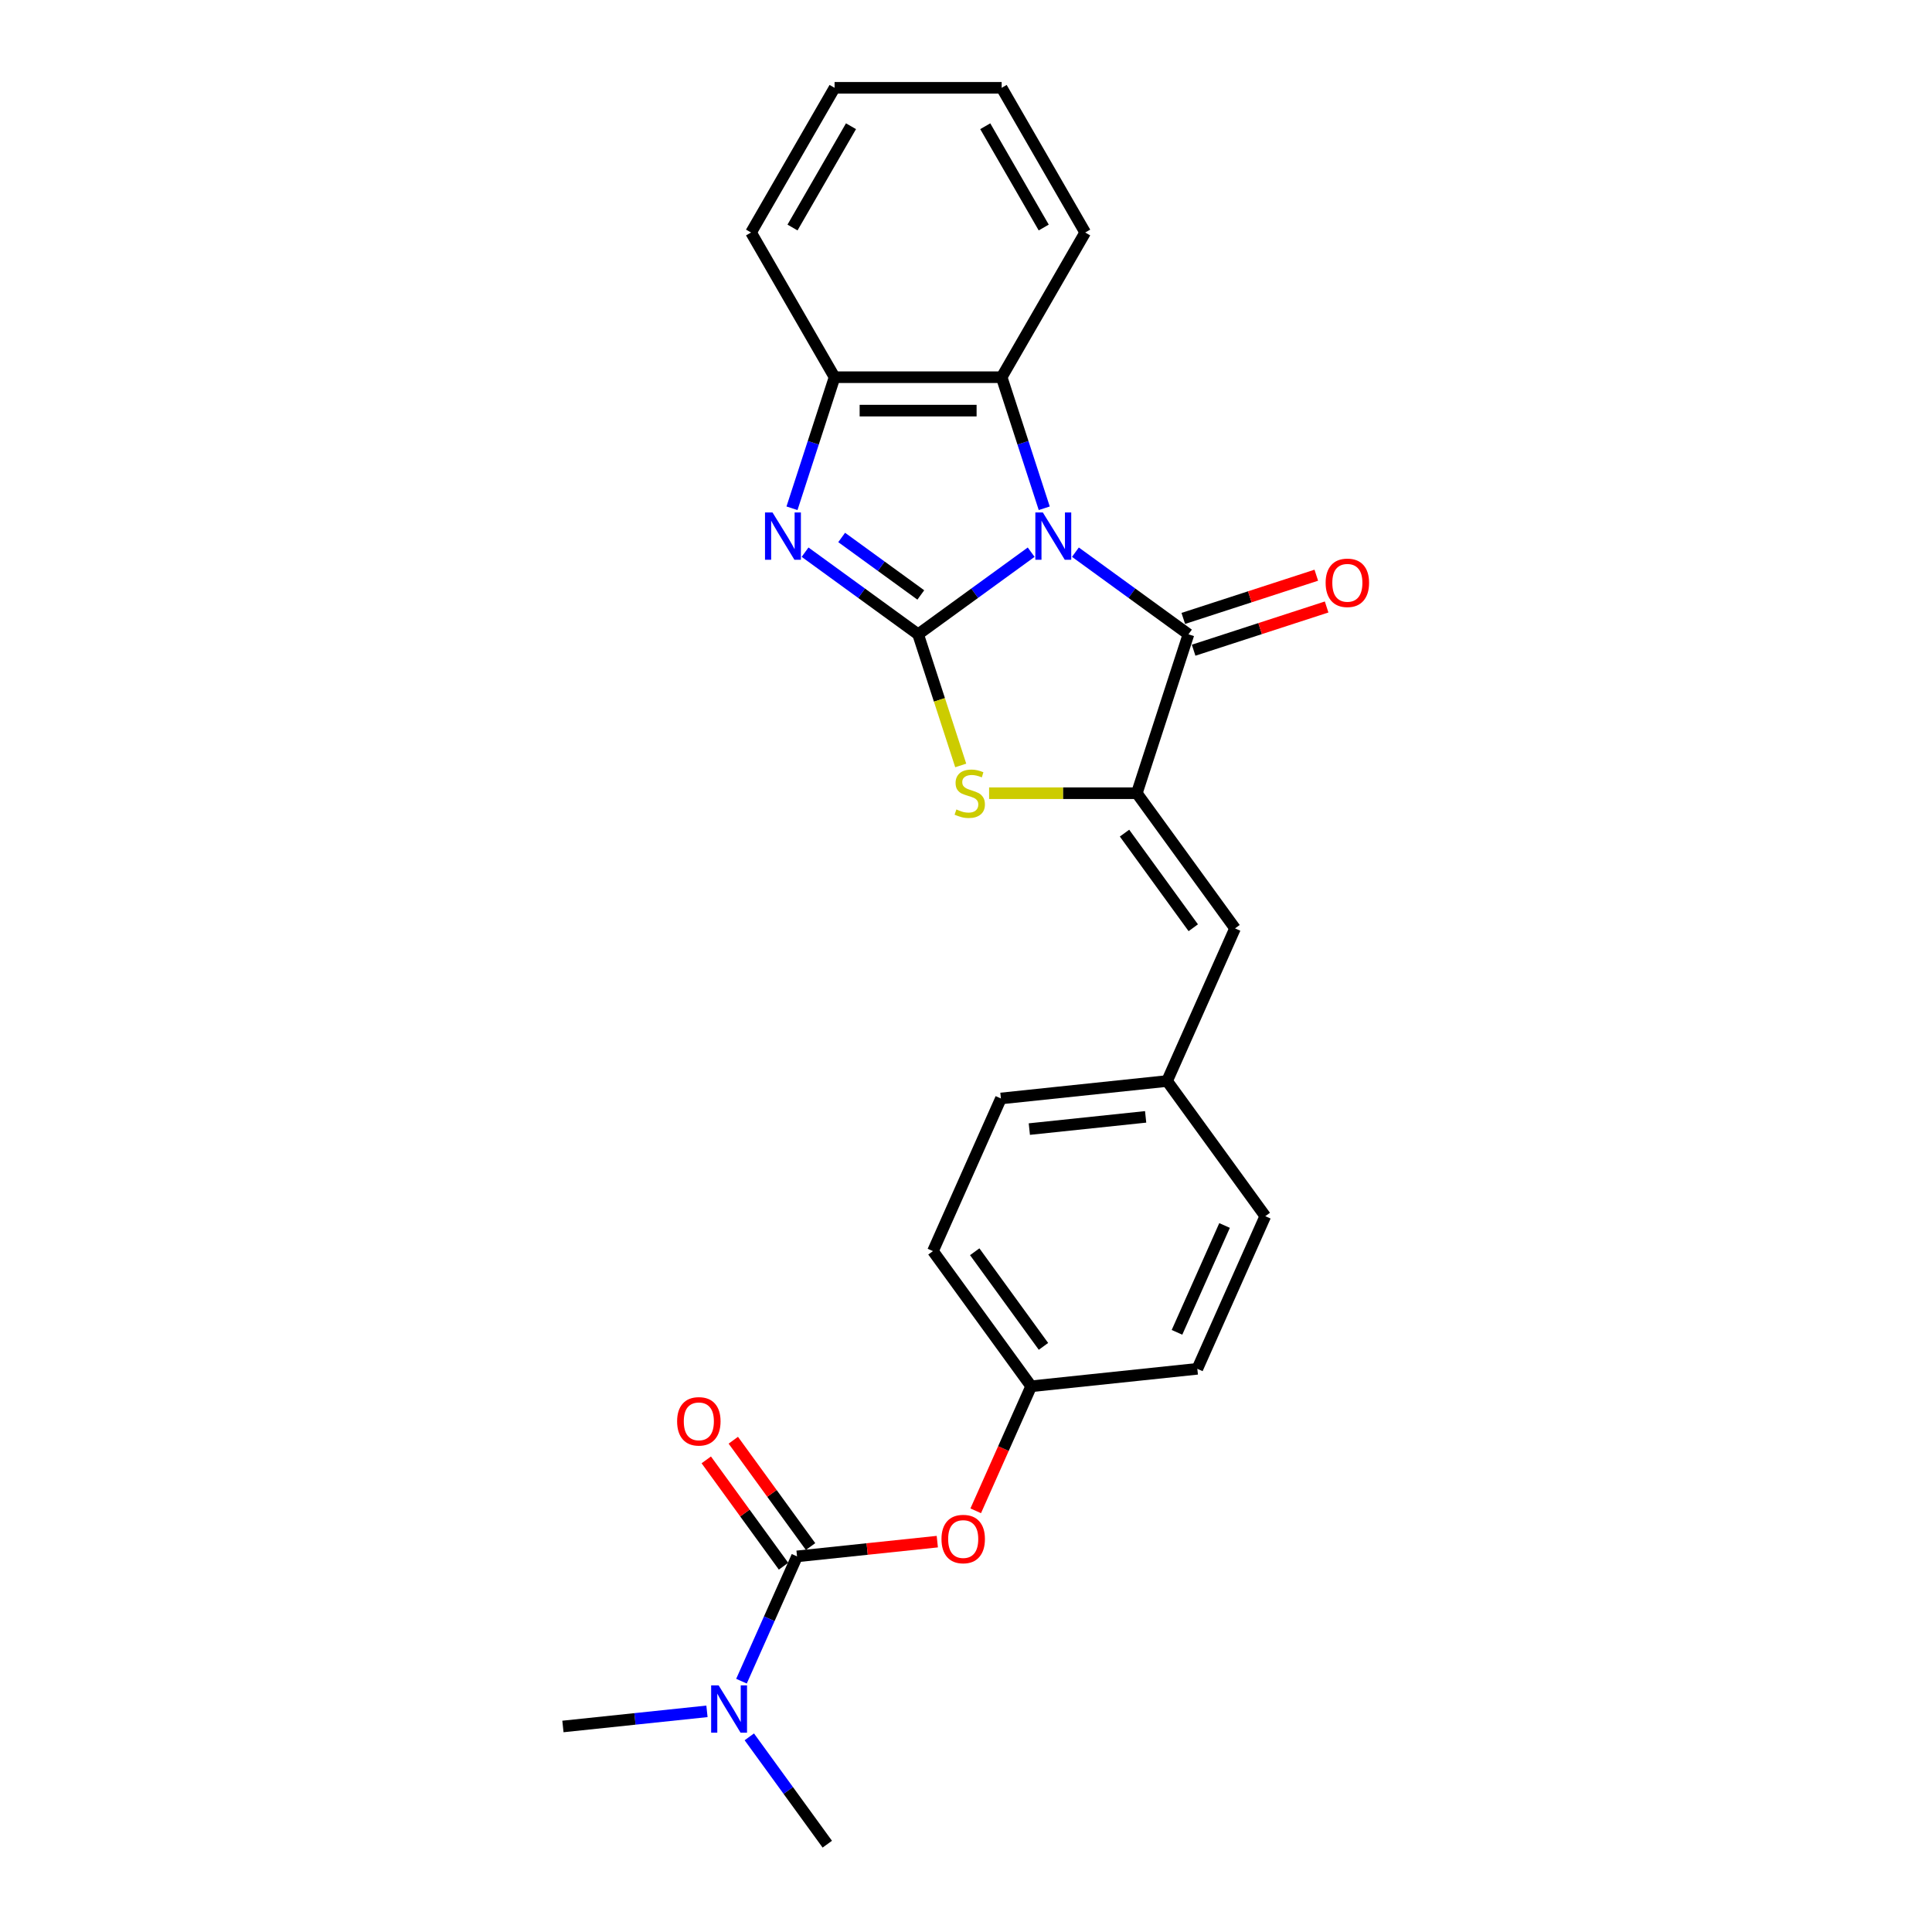 <?xml version='1.0' encoding='iso-8859-1'?>
<svg version='1.1' baseProfile='full'
              xmlns='http://www.w3.org/2000/svg'
                      xmlns:rdkit='http://www.rdkit.org/xml'
                      xmlns:xlink='http://www.w3.org/1999/xlink'
                  xml:space='preserve'
width='1000px' height='1000px' viewBox='0 0 1000 1000'>
<!-- END OF HEADER -->
<rect style='opacity:1.0;fill:#FFFFFF;stroke:none' width='1000' height='1000' x='0' y='0'> </rect>
<path class='bond-0' d='M 533.73,285.807 L 504.473,307.063' style='fill:none;fill-rule:evenodd;stroke:#0000FF;stroke-width:6px;stroke-linecap:butt;stroke-linejoin:miter;stroke-opacity:1' />
<path class='bond-0' d='M 504.473,307.063 L 475.217,328.319' style='fill:none;fill-rule:evenodd;stroke:#000000;stroke-width:6px;stroke-linecap:butt;stroke-linejoin:miter;stroke-opacity:1' />
<path class='bond-1' d='M 556.63,285.807 L 585.886,307.063' style='fill:none;fill-rule:evenodd;stroke:#0000FF;stroke-width:6px;stroke-linecap:butt;stroke-linejoin:miter;stroke-opacity:1' />
<path class='bond-1' d='M 585.886,307.063 L 615.143,328.319' style='fill:none;fill-rule:evenodd;stroke:#000000;stroke-width:6px;stroke-linecap:butt;stroke-linejoin:miter;stroke-opacity:1' />
<path class='bond-5' d='M 540.498,263.08 L 529.477,229.161' style='fill:none;fill-rule:evenodd;stroke:#0000FF;stroke-width:6px;stroke-linecap:butt;stroke-linejoin:miter;stroke-opacity:1' />
<path class='bond-5' d='M 529.477,229.161 L 518.456,195.241' style='fill:none;fill-rule:evenodd;stroke:#000000;stroke-width:6px;stroke-linecap:butt;stroke-linejoin:miter;stroke-opacity:1' />
<path class='bond-3' d='M 475.217,328.319 L 445.96,307.063' style='fill:none;fill-rule:evenodd;stroke:#000000;stroke-width:6px;stroke-linecap:butt;stroke-linejoin:miter;stroke-opacity:1' />
<path class='bond-3' d='M 445.96,307.063 L 416.703,285.807' style='fill:none;fill-rule:evenodd;stroke:#0000FF;stroke-width:6px;stroke-linecap:butt;stroke-linejoin:miter;stroke-opacity:1' />
<path class='bond-3' d='M 476.606,307.949 L 456.126,293.07' style='fill:none;fill-rule:evenodd;stroke:#000000;stroke-width:6px;stroke-linecap:butt;stroke-linejoin:miter;stroke-opacity:1' />
<path class='bond-3' d='M 456.126,293.07 L 435.646,278.191' style='fill:none;fill-rule:evenodd;stroke:#0000FF;stroke-width:6px;stroke-linecap:butt;stroke-linejoin:miter;stroke-opacity:1' />
<path class='bond-4' d='M 475.217,328.319 L 486.243,362.256' style='fill:none;fill-rule:evenodd;stroke:#000000;stroke-width:6px;stroke-linecap:butt;stroke-linejoin:miter;stroke-opacity:1' />
<path class='bond-4' d='M 486.243,362.256 L 497.27,396.193' style='fill:none;fill-rule:evenodd;stroke:#CCCC00;stroke-width:6px;stroke-linecap:butt;stroke-linejoin:miter;stroke-opacity:1' />
<path class='bond-2' d='M 615.143,328.319 L 588.419,410.566' style='fill:none;fill-rule:evenodd;stroke:#000000;stroke-width:6px;stroke-linecap:butt;stroke-linejoin:miter;stroke-opacity:1' />
<path class='bond-11' d='M 617.815,336.544 L 652.236,325.36' style='fill:none;fill-rule:evenodd;stroke:#000000;stroke-width:6px;stroke-linecap:butt;stroke-linejoin:miter;stroke-opacity:1' />
<path class='bond-11' d='M 652.236,325.36 L 686.658,314.175' style='fill:none;fill-rule:evenodd;stroke:#FF0000;stroke-width:6px;stroke-linecap:butt;stroke-linejoin:miter;stroke-opacity:1' />
<path class='bond-11' d='M 612.471,320.094 L 646.892,308.91' style='fill:none;fill-rule:evenodd;stroke:#000000;stroke-width:6px;stroke-linecap:butt;stroke-linejoin:miter;stroke-opacity:1' />
<path class='bond-11' d='M 646.892,308.91 L 681.313,297.726' style='fill:none;fill-rule:evenodd;stroke:#FF0000;stroke-width:6px;stroke-linecap:butt;stroke-linejoin:miter;stroke-opacity:1' />
<path class='bond-8' d='M 588.419,410.566 L 639.251,480.529' style='fill:none;fill-rule:evenodd;stroke:#000000;stroke-width:6px;stroke-linecap:butt;stroke-linejoin:miter;stroke-opacity:1' />
<path class='bond-8' d='M 582.051,431.226 L 617.633,480.201' style='fill:none;fill-rule:evenodd;stroke:#000000;stroke-width:6px;stroke-linecap:butt;stroke-linejoin:miter;stroke-opacity:1' />
<path class='bond-26' d='M 588.419,410.566 L 550.187,410.566' style='fill:none;fill-rule:evenodd;stroke:#000000;stroke-width:6px;stroke-linecap:butt;stroke-linejoin:miter;stroke-opacity:1' />
<path class='bond-26' d='M 550.187,410.566 L 511.954,410.566' style='fill:none;fill-rule:evenodd;stroke:#CCCC00;stroke-width:6px;stroke-linecap:butt;stroke-linejoin:miter;stroke-opacity:1' />
<path class='bond-25' d='M 409.935,263.08 L 420.956,229.161' style='fill:none;fill-rule:evenodd;stroke:#0000FF;stroke-width:6px;stroke-linecap:butt;stroke-linejoin:miter;stroke-opacity:1' />
<path class='bond-25' d='M 420.956,229.161 L 431.977,195.241' style='fill:none;fill-rule:evenodd;stroke:#000000;stroke-width:6px;stroke-linecap:butt;stroke-linejoin:miter;stroke-opacity:1' />
<path class='bond-7' d='M 518.456,195.241 L 431.977,195.241' style='fill:none;fill-rule:evenodd;stroke:#000000;stroke-width:6px;stroke-linecap:butt;stroke-linejoin:miter;stroke-opacity:1' />
<path class='bond-7' d='M 505.484,212.537 L 444.949,212.537' style='fill:none;fill-rule:evenodd;stroke:#000000;stroke-width:6px;stroke-linecap:butt;stroke-linejoin:miter;stroke-opacity:1' />
<path class='bond-19' d='M 518.456,195.241 L 561.696,120.348' style='fill:none;fill-rule:evenodd;stroke:#000000;stroke-width:6px;stroke-linecap:butt;stroke-linejoin:miter;stroke-opacity:1' />
<path class='bond-6' d='M 412.548,805.579 L 448.849,801.764' style='fill:none;fill-rule:evenodd;stroke:#000000;stroke-width:6px;stroke-linecap:butt;stroke-linejoin:miter;stroke-opacity:1' />
<path class='bond-6' d='M 448.849,801.764 L 485.149,797.949' style='fill:none;fill-rule:evenodd;stroke:#FF0000;stroke-width:6px;stroke-linecap:butt;stroke-linejoin:miter;stroke-opacity:1' />
<path class='bond-10' d='M 412.548,805.579 L 398.168,837.877' style='fill:none;fill-rule:evenodd;stroke:#000000;stroke-width:6px;stroke-linecap:butt;stroke-linejoin:miter;stroke-opacity:1' />
<path class='bond-10' d='M 398.168,837.877 L 383.788,870.175' style='fill:none;fill-rule:evenodd;stroke:#0000FF;stroke-width:6px;stroke-linecap:butt;stroke-linejoin:miter;stroke-opacity:1' />
<path class='bond-12' d='M 419.544,800.496 L 399.551,772.978' style='fill:none;fill-rule:evenodd;stroke:#000000;stroke-width:6px;stroke-linecap:butt;stroke-linejoin:miter;stroke-opacity:1' />
<path class='bond-12' d='M 399.551,772.978 L 379.558,745.459' style='fill:none;fill-rule:evenodd;stroke:#FF0000;stroke-width:6px;stroke-linecap:butt;stroke-linejoin:miter;stroke-opacity:1' />
<path class='bond-12' d='M 405.552,810.663 L 385.558,783.144' style='fill:none;fill-rule:evenodd;stroke:#000000;stroke-width:6px;stroke-linecap:butt;stroke-linejoin:miter;stroke-opacity:1' />
<path class='bond-12' d='M 385.558,783.144 L 365.565,755.626' style='fill:none;fill-rule:evenodd;stroke:#FF0000;stroke-width:6px;stroke-linecap:butt;stroke-linejoin:miter;stroke-opacity:1' />
<path class='bond-20' d='M 431.977,195.241 L 388.737,120.348' style='fill:none;fill-rule:evenodd;stroke:#000000;stroke-width:6px;stroke-linecap:butt;stroke-linejoin:miter;stroke-opacity:1' />
<path class='bond-13' d='M 639.251,480.529 L 604.076,559.532' style='fill:none;fill-rule:evenodd;stroke:#000000;stroke-width:6px;stroke-linecap:butt;stroke-linejoin:miter;stroke-opacity:1' />
<path class='bond-9' d='M 505.03,781.994 L 519.379,749.766' style='fill:none;fill-rule:evenodd;stroke:#FF0000;stroke-width:6px;stroke-linecap:butt;stroke-linejoin:miter;stroke-opacity:1' />
<path class='bond-9' d='M 519.379,749.766 L 533.728,717.537' style='fill:none;fill-rule:evenodd;stroke:#000000;stroke-width:6px;stroke-linecap:butt;stroke-linejoin:miter;stroke-opacity:1' />
<path class='bond-21' d='M 365.924,885.786 L 328.646,889.704' style='fill:none;fill-rule:evenodd;stroke:#0000FF;stroke-width:6px;stroke-linecap:butt;stroke-linejoin:miter;stroke-opacity:1' />
<path class='bond-21' d='M 328.646,889.704 L 291.368,893.622' style='fill:none;fill-rule:evenodd;stroke:#000000;stroke-width:6px;stroke-linecap:butt;stroke-linejoin:miter;stroke-opacity:1' />
<path class='bond-22' d='M 387.841,898.99 L 408.023,926.768' style='fill:none;fill-rule:evenodd;stroke:#0000FF;stroke-width:6px;stroke-linecap:butt;stroke-linejoin:miter;stroke-opacity:1' />
<path class='bond-22' d='M 408.023,926.768 L 428.205,954.545' style='fill:none;fill-rule:evenodd;stroke:#000000;stroke-width:6px;stroke-linecap:butt;stroke-linejoin:miter;stroke-opacity:1' />
<path class='bond-15' d='M 604.076,559.532 L 654.908,629.495' style='fill:none;fill-rule:evenodd;stroke:#000000;stroke-width:6px;stroke-linecap:butt;stroke-linejoin:miter;stroke-opacity:1' />
<path class='bond-16' d='M 604.076,559.532 L 518.071,568.571' style='fill:none;fill-rule:evenodd;stroke:#000000;stroke-width:6px;stroke-linecap:butt;stroke-linejoin:miter;stroke-opacity:1' />
<path class='bond-16' d='M 592.983,578.089 L 532.78,584.416' style='fill:none;fill-rule:evenodd;stroke:#000000;stroke-width:6px;stroke-linecap:butt;stroke-linejoin:miter;stroke-opacity:1' />
<path class='bond-14' d='M 533.728,717.537 L 482.896,647.574' style='fill:none;fill-rule:evenodd;stroke:#000000;stroke-width:6px;stroke-linecap:butt;stroke-linejoin:miter;stroke-opacity:1' />
<path class='bond-14' d='M 540.096,696.876 L 504.514,647.902' style='fill:none;fill-rule:evenodd;stroke:#000000;stroke-width:6px;stroke-linecap:butt;stroke-linejoin:miter;stroke-opacity:1' />
<path class='bond-28' d='M 533.728,717.537 L 619.733,708.498' style='fill:none;fill-rule:evenodd;stroke:#000000;stroke-width:6px;stroke-linecap:butt;stroke-linejoin:miter;stroke-opacity:1' />
<path class='bond-18' d='M 654.908,629.495 L 619.733,708.498' style='fill:none;fill-rule:evenodd;stroke:#000000;stroke-width:6px;stroke-linecap:butt;stroke-linejoin:miter;stroke-opacity:1' />
<path class='bond-18' d='M 633.831,634.31 L 609.209,689.612' style='fill:none;fill-rule:evenodd;stroke:#000000;stroke-width:6px;stroke-linecap:butt;stroke-linejoin:miter;stroke-opacity:1' />
<path class='bond-17' d='M 518.071,568.571 L 482.896,647.574' style='fill:none;fill-rule:evenodd;stroke:#000000;stroke-width:6px;stroke-linecap:butt;stroke-linejoin:miter;stroke-opacity:1' />
<path class='bond-23' d='M 561.696,120.348 L 518.456,45.455' style='fill:none;fill-rule:evenodd;stroke:#000000;stroke-width:6px;stroke-linecap:butt;stroke-linejoin:miter;stroke-opacity:1' />
<path class='bond-23' d='M 540.231,117.762 L 509.963,65.337' style='fill:none;fill-rule:evenodd;stroke:#000000;stroke-width:6px;stroke-linecap:butt;stroke-linejoin:miter;stroke-opacity:1' />
<path class='bond-27' d='M 388.737,120.348 L 431.977,45.455' style='fill:none;fill-rule:evenodd;stroke:#000000;stroke-width:6px;stroke-linecap:butt;stroke-linejoin:miter;stroke-opacity:1' />
<path class='bond-27' d='M 410.202,117.762 L 440.47,65.337' style='fill:none;fill-rule:evenodd;stroke:#000000;stroke-width:6px;stroke-linecap:butt;stroke-linejoin:miter;stroke-opacity:1' />
<path class='bond-24' d='M 518.456,45.455 L 431.977,45.455' style='fill:none;fill-rule:evenodd;stroke:#000000;stroke-width:6px;stroke-linecap:butt;stroke-linejoin:miter;stroke-opacity:1' />
<path  class='atom-0' d='M 539.766 265.242
L 547.791 278.214
Q 548.587 279.494, 549.867 281.812
Q 551.147 284.129, 551.216 284.268
L 551.216 265.242
L 554.468 265.242
L 554.468 289.733
L 551.112 289.733
L 542.499 275.551
Q 541.496 273.89, 540.423 271.988
Q 539.386 270.085, 539.074 269.497
L 539.074 289.733
L 535.892 289.733
L 535.892 265.242
L 539.766 265.242
' fill='#0000FF'/>
<path  class='atom-4' d='M 399.84 265.242
L 407.865 278.214
Q 408.661 279.494, 409.94 281.812
Q 411.22 284.129, 411.29 284.268
L 411.29 265.242
L 414.541 265.242
L 414.541 289.733
L 411.186 289.733
L 402.572 275.551
Q 401.569 273.89, 400.497 271.988
Q 399.459 270.085, 399.148 269.497
L 399.148 289.733
L 395.965 289.733
L 395.965 265.242
L 399.84 265.242
' fill='#0000FF'/>
<path  class='atom-5' d='M 495.022 418.971
Q 495.298 419.075, 496.44 419.56
Q 497.582 420.044, 498.827 420.355
Q 500.107 420.632, 501.352 420.632
Q 503.67 420.632, 505.019 419.525
Q 506.368 418.383, 506.368 416.412
Q 506.368 415.063, 505.676 414.232
Q 505.019 413.402, 503.981 412.953
Q 502.943 412.503, 501.214 411.984
Q 499.034 411.327, 497.72 410.704
Q 496.44 410.081, 495.506 408.767
Q 494.607 407.452, 494.607 405.239
Q 494.607 402.16, 496.682 400.257
Q 498.792 398.355, 502.943 398.355
Q 505.78 398.355, 508.997 399.704
L 508.201 402.367
Q 505.261 401.157, 503.047 401.157
Q 500.66 401.157, 499.346 402.16
Q 498.031 403.128, 498.066 404.823
Q 498.066 406.138, 498.723 406.934
Q 499.415 407.729, 500.383 408.179
Q 501.387 408.629, 503.047 409.147
Q 505.261 409.839, 506.575 410.531
Q 507.89 411.223, 508.824 412.641
Q 509.792 414.025, 509.792 416.412
Q 509.792 419.802, 507.509 421.635
Q 505.261 423.434, 501.49 423.434
Q 499.311 423.434, 497.651 422.95
Q 496.025 422.5, 494.088 421.704
L 495.022 418.971
' fill='#CCCC00'/>
<path  class='atom-10' d='M 487.311 796.609
Q 487.311 790.729, 490.217 787.442
Q 493.123 784.156, 498.553 784.156
Q 503.984 784.156, 506.89 787.442
Q 509.796 790.729, 509.796 796.609
Q 509.796 802.559, 506.855 805.949
Q 503.915 809.304, 498.553 809.304
Q 493.157 809.304, 490.217 805.949
Q 487.311 802.593, 487.311 796.609
M 498.553 806.537
Q 502.289 806.537, 504.296 804.046
Q 506.337 801.521, 506.337 796.609
Q 506.337 791.801, 504.296 789.379
Q 502.289 786.923, 498.553 786.923
Q 494.818 786.923, 492.777 789.345
Q 490.77 791.766, 490.77 796.609
Q 490.77 801.556, 492.777 804.046
Q 494.818 806.537, 498.553 806.537
' fill='#FF0000'/>
<path  class='atom-11' d='M 371.96 872.337
L 379.985 885.309
Q 380.781 886.589, 382.061 888.906
Q 383.341 891.224, 383.41 891.362
L 383.41 872.337
L 386.661 872.337
L 386.661 896.828
L 383.306 896.828
L 374.693 882.645
Q 373.69 880.985, 372.617 879.082
Q 371.579 877.18, 371.268 876.592
L 371.268 896.828
L 368.086 896.828
L 368.086 872.337
L 371.96 872.337
' fill='#0000FF'/>
<path  class='atom-12' d='M 686.147 301.665
Q 686.147 295.784, 689.053 292.498
Q 691.959 289.212, 697.39 289.212
Q 702.821 289.212, 705.726 292.498
Q 708.632 295.784, 708.632 301.665
Q 708.632 307.614, 705.692 311.004
Q 702.751 314.36, 697.39 314.36
Q 691.993 314.36, 689.053 311.004
Q 686.147 307.649, 686.147 301.665
M 697.39 311.592
Q 701.126 311.592, 703.132 309.102
Q 705.173 306.577, 705.173 301.665
Q 705.173 296.856, 703.132 294.435
Q 701.126 291.979, 697.39 291.979
Q 693.654 291.979, 691.613 294.4
Q 689.606 296.822, 689.606 301.665
Q 689.606 306.611, 691.613 309.102
Q 693.654 311.592, 697.39 311.592
' fill='#FF0000'/>
<path  class='atom-13' d='M 350.474 735.685
Q 350.474 729.805, 353.38 726.519
Q 356.286 723.232, 361.717 723.232
Q 367.148 723.232, 370.053 726.519
Q 372.959 729.805, 372.959 735.685
Q 372.959 741.635, 370.019 745.025
Q 367.078 748.381, 361.717 748.381
Q 356.32 748.381, 353.38 745.025
Q 350.474 741.67, 350.474 735.685
M 361.717 745.613
Q 365.453 745.613, 367.459 743.123
Q 369.5 740.597, 369.5 735.685
Q 369.5 730.877, 367.459 728.456
Q 365.453 726, 361.717 726
Q 357.981 726, 355.94 728.421
Q 353.934 730.843, 353.934 735.685
Q 353.934 740.632, 355.94 743.123
Q 357.981 745.613, 361.717 745.613
' fill='#FF0000'/>
</svg>
